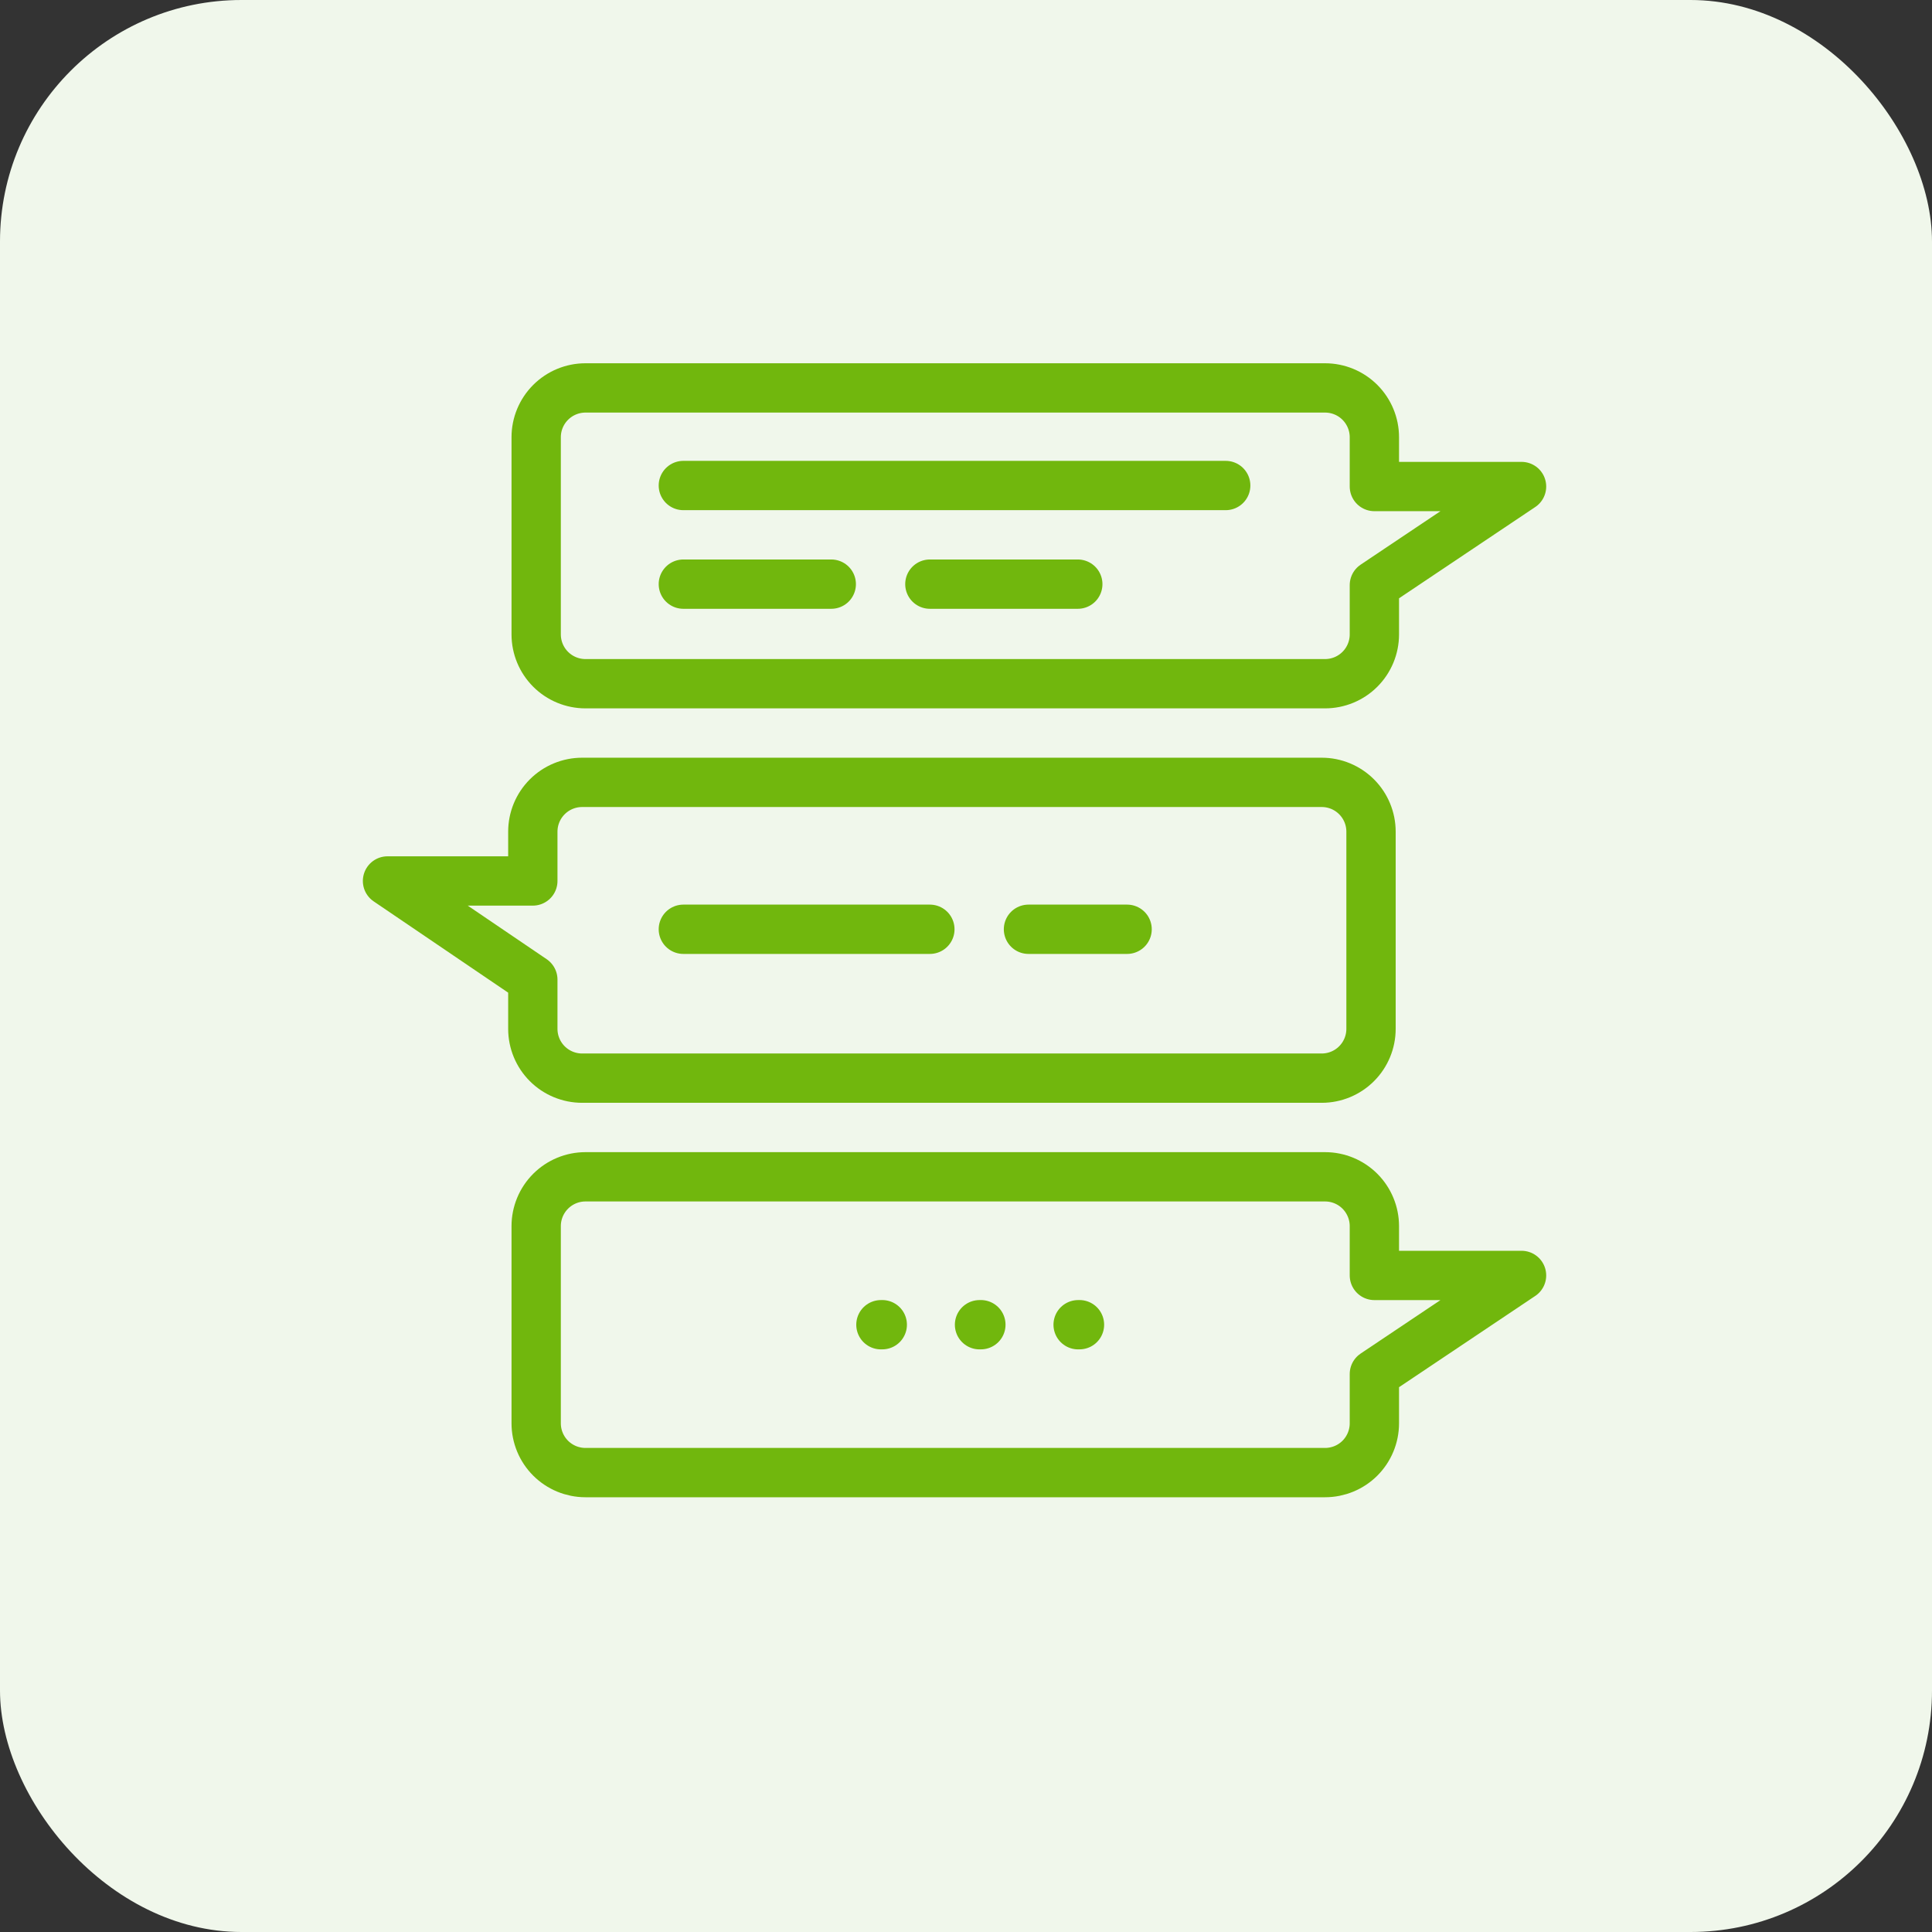 <svg width="80" height="80" viewBox="0 0 80 80" fill="none" xmlns="http://www.w3.org/2000/svg">
<rect x="0" y="0" width="80" height="80" fill="#333333" stroke="none"/>
<rect width="80" height="80" rx="10" fill="#F0F7EB"/>
<g clip-path="url(#clip0_36_103)">
<path d="M56.91 26.269V24.229L63.004 20.146H56.91V18.104C56.91 17.563 56.694 17.044 56.312 16.661C55.929 16.278 55.409 16.063 54.868 16.063H24.243C23.702 16.063 23.183 16.278 22.8 16.661C22.417 17.044 22.202 17.563 22.202 18.104V26.269C22.202 26.811 22.417 27.33 22.8 27.713C23.183 28.096 23.702 28.311 24.243 28.311H54.868C55.409 28.311 55.929 28.096 56.312 27.713C56.694 27.33 56.91 26.811 56.91 26.269Z" stroke="#71B70D" stroke-width="2.042" stroke-linecap="round" stroke-linejoin="round"/>
<path d="M56.91 58.936V56.896L63.004 52.813H56.91V50.771C56.91 50.23 56.694 49.71 56.312 49.327C55.929 48.944 55.409 48.729 54.868 48.729H24.243C23.702 48.729 23.183 48.944 22.8 49.327C22.417 49.71 22.202 50.23 22.202 50.771V58.936C22.202 59.477 22.417 59.997 22.8 60.38C23.183 60.762 23.702 60.977 24.243 60.977H54.868C55.409 60.977 55.929 60.762 56.312 60.38C56.694 59.997 56.91 59.477 56.91 58.936Z" stroke="#71B70D" stroke-width="2.042" stroke-linecap="round" stroke-linejoin="round"/>
<path d="M22.063 42.602V40.563L16.046 36.479H22.063V34.438C22.063 33.896 22.278 33.377 22.661 32.994C23.044 32.611 23.564 32.396 24.105 32.396H54.73C55.271 32.396 55.79 32.611 56.173 32.994C56.556 33.377 56.771 33.896 56.771 34.438V42.602C56.771 43.144 56.556 43.663 56.173 44.046C55.79 44.429 55.271 44.644 54.73 44.644H24.105C23.564 44.644 23.044 44.429 22.661 44.046C22.278 43.663 22.063 43.144 22.063 42.602Z" stroke="#71B70D" stroke-width="2.042" stroke-linecap="round" stroke-linejoin="round"/>
<path d="M36.477 54.854L36.533 54.853" stroke="#71B70D" stroke-width="2.042" stroke-linecap="round" stroke-linejoin="round"/>
<path d="M40.56 54.854L40.616 54.853" stroke="#71B70D" stroke-width="2.042" stroke-linecap="round" stroke-linejoin="round"/>
<path d="M44.643 54.854L44.699 54.853" stroke="#71B70D" stroke-width="2.042" stroke-linecap="round" stroke-linejoin="round"/>
<path d="M28.296 38.479H38.504" stroke="#71B70D" stroke-width="2.042" stroke-linecap="round" stroke-linejoin="round"/>
<path d="M28.296 20.104H50.754" stroke="#71B70D" stroke-width="2.042" stroke-linecap="round" stroke-linejoin="round"/>
<path d="M28.296 24.188H34.421" stroke="#71B70D" stroke-width="2.042" stroke-linecap="round" stroke-linejoin="round"/>
<path d="M38.504 24.188H44.629" stroke="#71B70D" stroke-width="2.042" stroke-linecap="round" stroke-linejoin="round"/>
<path d="M42.587 38.479H46.671" stroke="#71B70D" stroke-width="2.042" stroke-linecap="round" stroke-linejoin="round"/>
</g>
<defs>
<clipPath id="clip0_36_103">
<rect width="49.025" height="49" fill="white" transform="translate(15 15)"/>
</clipPath>
</defs>
</svg>
